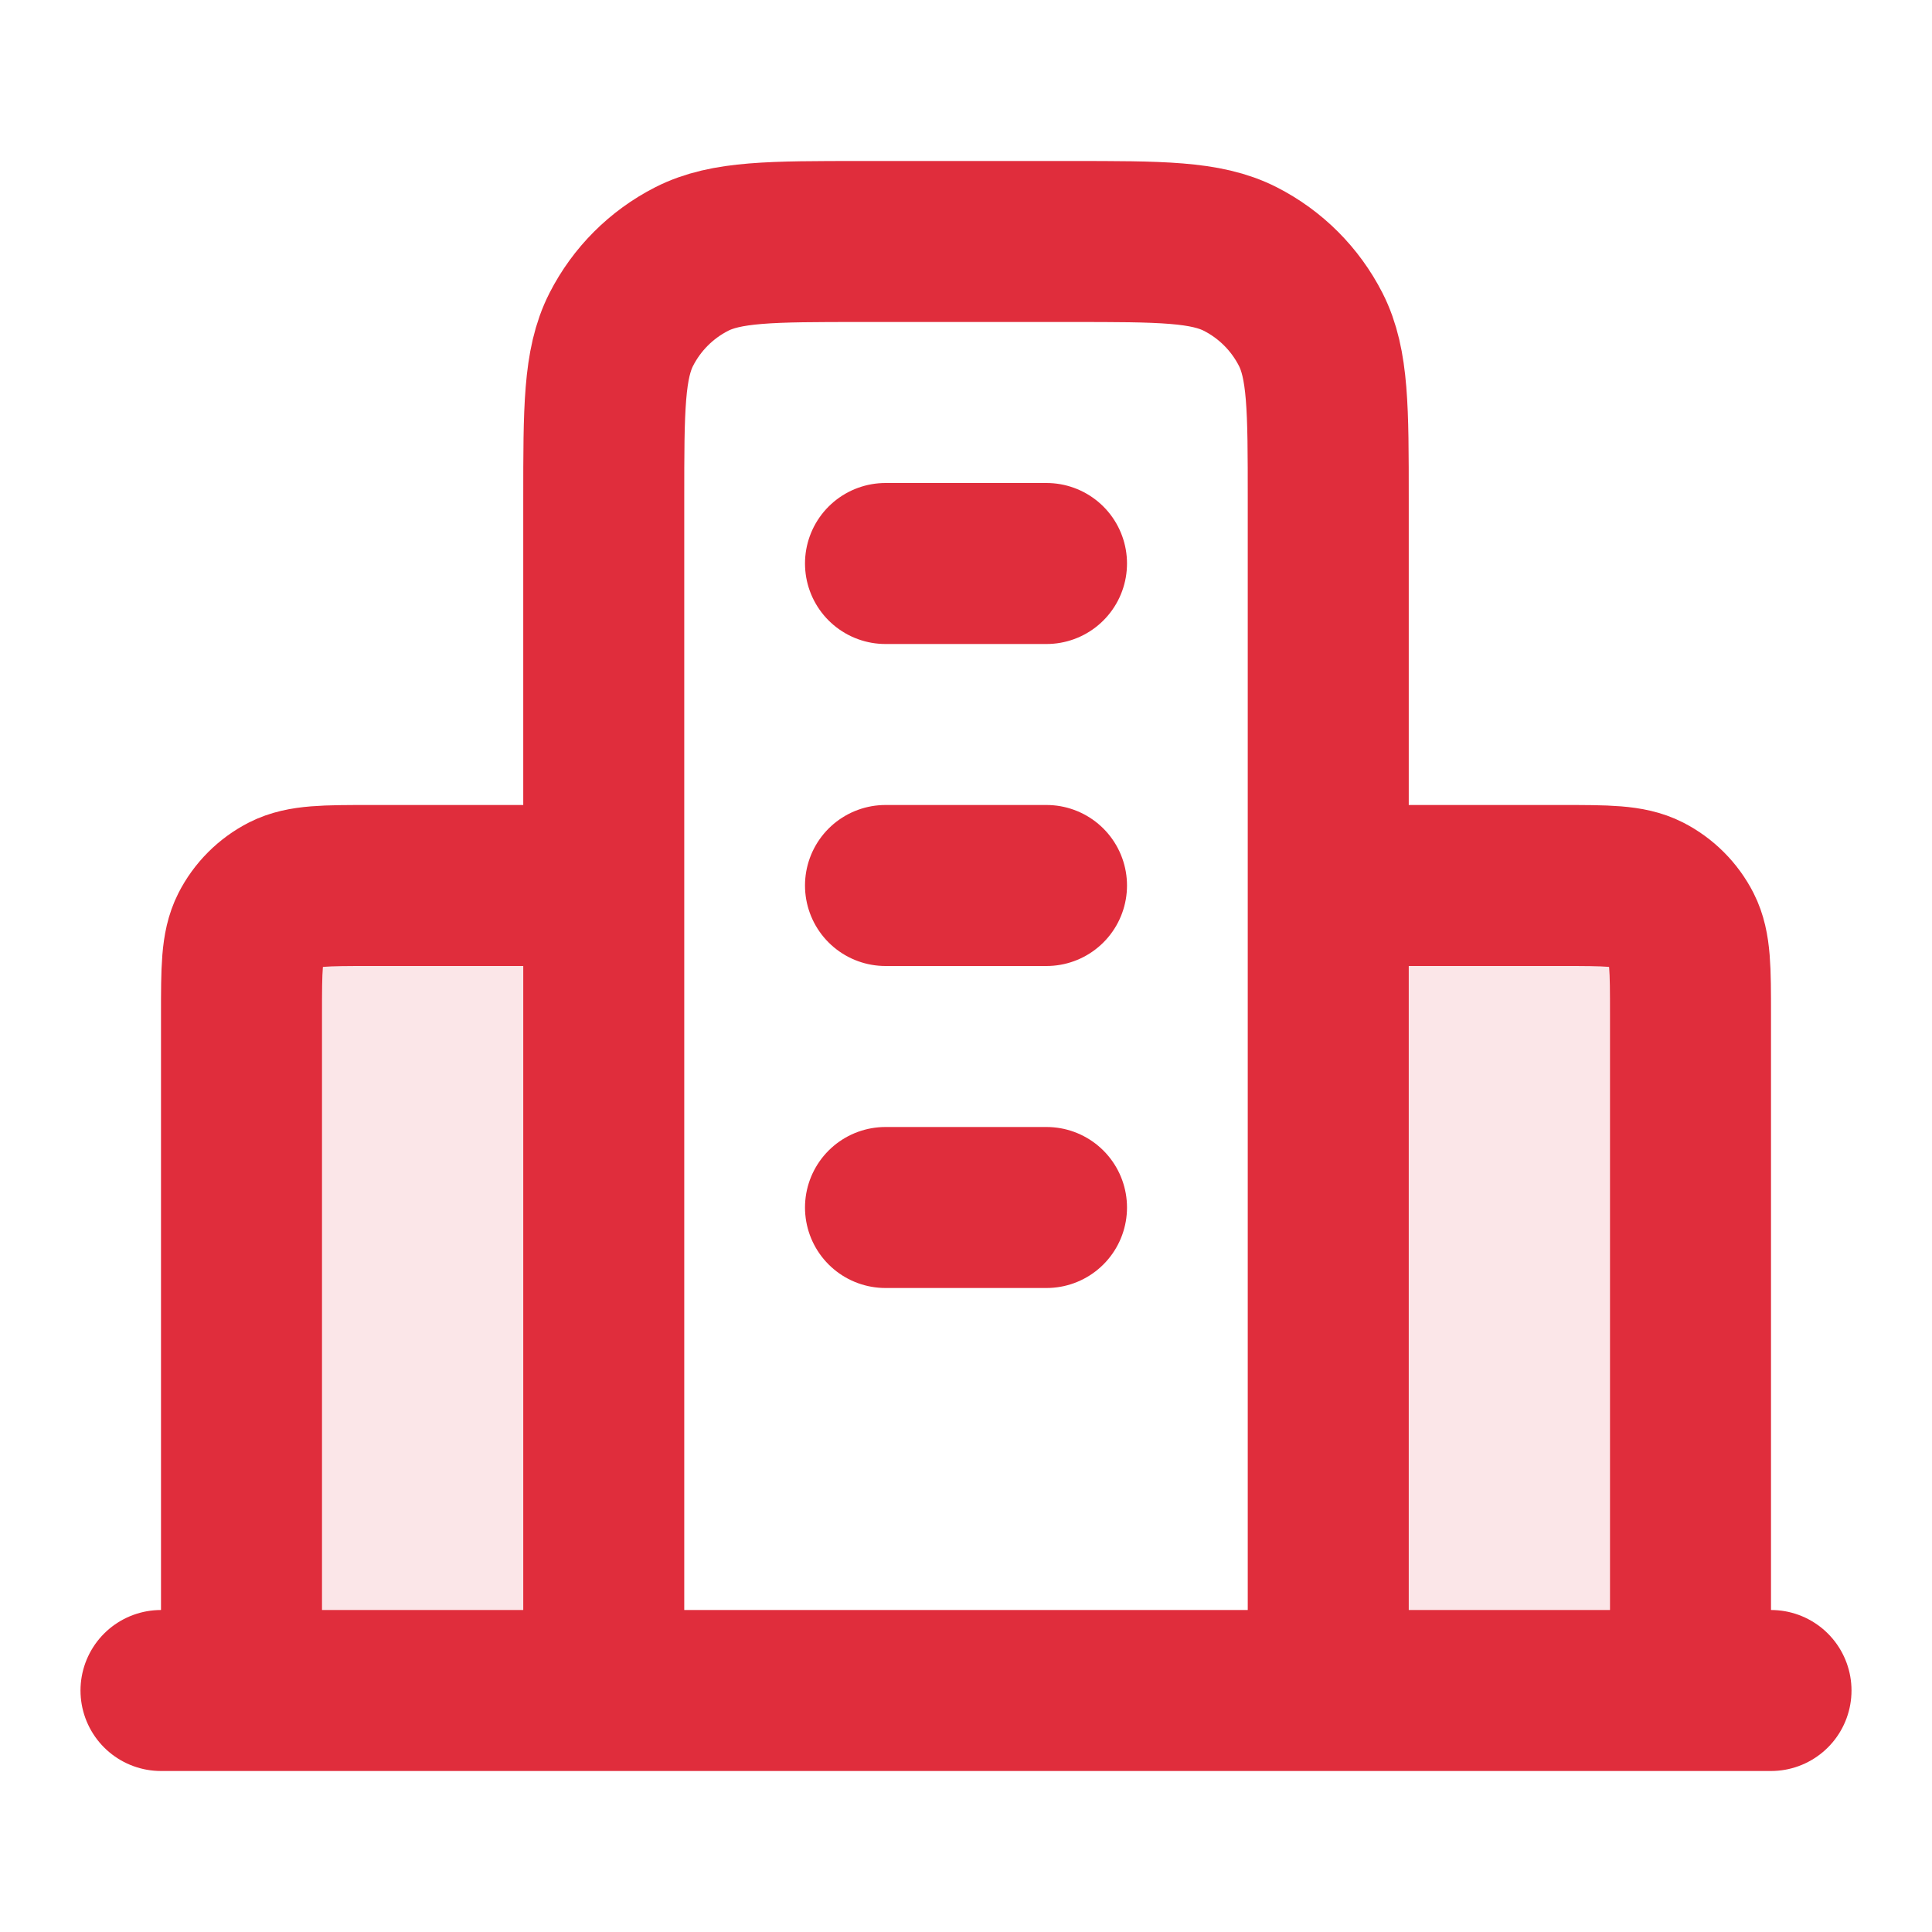 <svg width="36" height="36" viewBox="0 0 36 36" fill="none" xmlns="http://www.w3.org/2000/svg">
<g opacity="0.12">
<path d="M4.5 18.9C4.5 18.06 4.5 17.64 4.663 17.319C4.807 17.037 5.037 16.807 5.319 16.663C5.64 16.5 6.06 16.5 6.9 16.5H11.25V31.5H4.5V18.9Z" fill="#E02D3C"/>
<path d="M24.75 16.5H29.1C29.94 16.5 30.36 16.5 30.681 16.663C30.963 16.807 31.193 17.037 31.337 17.319C31.5 17.64 31.5 18.06 31.5 18.9V31.5H24.75V16.5Z" fill="#E02D3C"/>
</g>
<path d="M11.25 16.5H6.9C6.06 16.5 5.64 16.5 5.319 16.663C5.037 16.807 4.807 17.037 4.663 17.319C4.5 17.64 4.5 18.06 4.5 18.9V31.5M24.75 16.5H29.1C29.94 16.5 30.36 16.5 30.681 16.663C30.963 16.807 31.193 17.037 31.337 17.319C31.5 17.64 31.5 18.06 31.5 18.9V31.5M24.75 31.5V9.3C24.75 7.62 24.75 6.78 24.423 6.138C24.135 5.574 23.677 5.115 23.112 4.827C22.47 4.5 21.63 4.5 19.95 4.5H16.05C14.37 4.5 13.53 4.5 12.888 4.827C12.323 5.115 11.865 5.574 11.577 6.138C11.25 6.78 11.25 7.62 11.25 9.3V31.5M33 31.5H3M16.5 10.5H19.5M16.5 16.5H19.5M16.5 22.5H19.5" stroke="#E02D3C" stroke-width="3" stroke-linecap="round" stroke-linejoin="round"/>
</svg>
